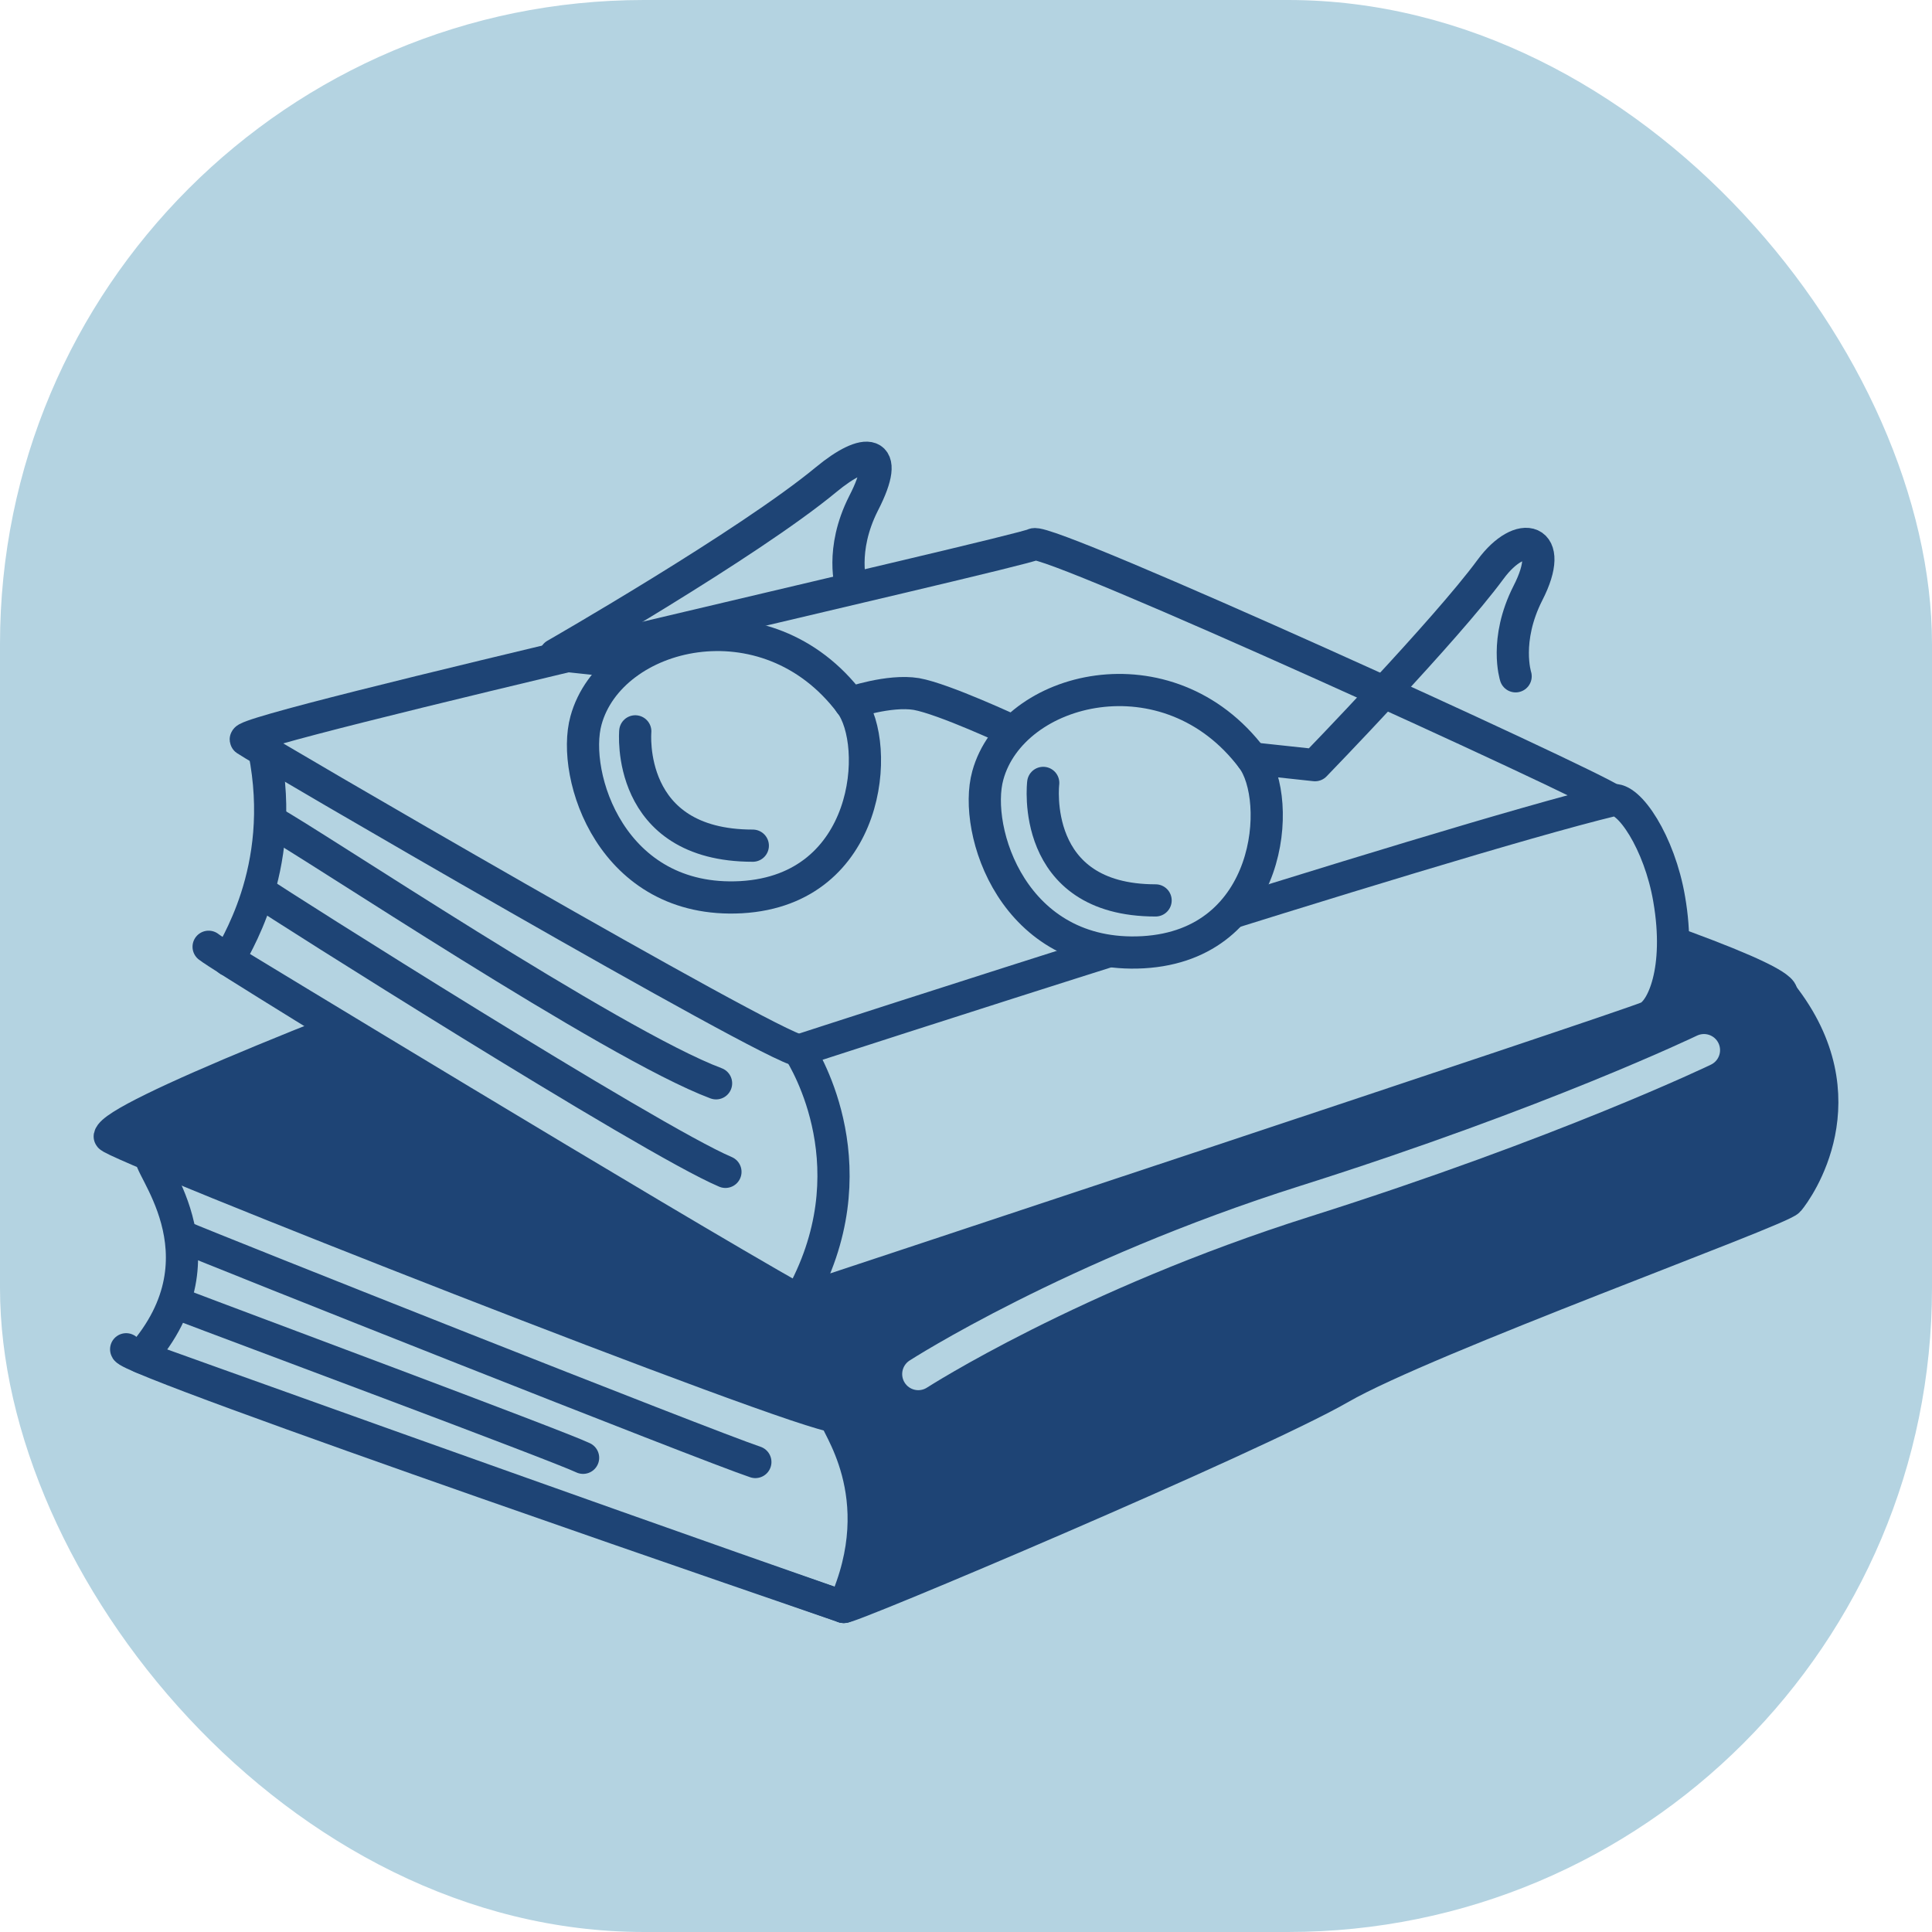 <?xml version="1.0" encoding="UTF-8"?> <svg xmlns="http://www.w3.org/2000/svg" width="60" height="60" viewBox="0 0 60 60" fill="none"><rect width="60" height="60" rx="20" fill="#B4D3E1"></rect><path d="M4.719 35.903C4.399 36.043 7.209 38.933 4.369 42.143C4.369 42.143 17.499 46.863 26.199 49.903C26.279 49.933 27.589 49.163 27.569 46.623C27.549 44.083 26.039 44.153 25.949 43.983C25.739 43.593 5.129 35.713 4.719 35.903Z" fill="#B4D3E1" stroke="#1E4475" stroke-linecap="round" stroke-linejoin="round"></path><path d="M3.408 35.293C3.358 35.503 24.968 44.013 25.948 43.983C26.928 43.953 54.908 31.783 55.328 30.883C55.748 29.983 35.288 23.953 34.128 23.743C32.968 23.533 3.668 34.043 3.408 35.293Z" fill="#1E4475" stroke="#1E4475" stroke-linecap="round" stroke-linejoin="round"></path><path d="M7.107 29.823C7.177 29.533 8.957 27.083 8.207 23.323C8.207 23.323 23.367 31.103 24.817 32.623C26.267 34.143 26.637 38.693 24.817 40.393C20.557 37.993 7.107 29.813 7.107 29.813V29.823Z" fill="#B4D3E1" stroke="#1E4475" stroke-linecap="round" stroke-linejoin="round"></path><path d="M24.818 32.623C23.958 32.533 8.058 23.273 7.638 22.974C7.218 22.674 31.678 17.143 32.108 16.904C32.538 16.663 49.298 24.303 50.078 24.854C50.858 25.404 26.458 32.803 24.818 32.623Z" fill="#B4D3E1" stroke="#1E4475" stroke-linecap="round" stroke-linejoin="round"></path><path d="M25.949 43.983C25.849 44.133 27.779 46.413 26.199 49.903C26.119 50.073 38.979 44.633 41.629 43.103C44.279 41.573 55.279 37.603 55.549 37.283C55.819 36.963 57.879 34.113 55.339 30.883C55.339 30.883 26.399 43.323 25.959 43.983H25.949Z" fill="#1E4475" stroke="#1E4475" stroke-linecap="round" stroke-linejoin="round"></path><path d="M3.918 41.903C3.848 42.253 26.198 49.903 26.198 49.903" stroke="#1E4475" stroke-linecap="round" stroke-linejoin="round"></path><path d="M24.818 32.623C24.998 32.923 27.128 36.333 24.818 40.393C24.818 40.393 50.318 31.953 51.168 31.593C51.618 31.403 52.218 30.123 51.838 27.923C51.538 26.163 50.578 24.733 50.078 24.853C44.678 26.163 24.818 32.623 24.818 32.623Z" fill="#B4D3E1" stroke="#1E4475" stroke-linecap="round" stroke-linejoin="round"></path><path d="M24.819 40.393C23.608 39.973 7.089 29.893 6.479 29.403" stroke="#1E4475" stroke-linecap="round" stroke-linejoin="round"></path><path d="M8.428 25.513C9.608 26.143 19.028 32.443 22.238 33.643" stroke="#1E4475" stroke-linecap="round" stroke-linejoin="round"></path><path d="M8.139 27.733C8.519 28.013 20.189 35.403 22.529 36.393" stroke="#1E4475" stroke-linecap="round" stroke-linejoin="round"></path><path d="M38.887 23.553C39.847 24.823 39.527 29.343 35.497 29.573C31.467 29.793 30.207 25.783 30.677 24.083C31.437 21.303 36.277 20.083 38.887 23.553Z" fill="#B4D3E1" stroke="#1E4475" stroke-linecap="round" stroke-linejoin="round"></path><path d="M26.409 21.843C27.369 23.113 27.049 27.633 23.019 27.863C18.989 28.083 17.729 24.073 18.199 22.373C18.959 19.593 23.799 18.373 26.409 21.843Z" fill="#B4D3E1" stroke="#1E4475" stroke-linecap="round" stroke-linejoin="round"></path><path d="M31.468 22.713C31.468 22.713 29.308 21.703 28.458 21.553C27.608 21.413 26.398 21.834 26.398 21.834" stroke="#1E4475" stroke-linecap="round" stroke-linejoin="round"></path><path d="M38.889 23.553L40.839 23.763C40.839 23.763 44.899 19.573 46.289 17.683C47.229 16.403 48.339 16.693 47.449 18.423C46.709 19.883 47.069 21.003 47.069 21.003" stroke="#1E4475" stroke-linecap="round" stroke-linejoin="round"></path><path d="M19.498 20.573L17.248 20.333C17.248 20.333 23.228 16.903 25.658 14.893C26.878 13.883 27.708 13.903 26.818 15.633C26.078 17.093 26.438 18.213 26.438 18.213" stroke="#1E4475" stroke-linecap="round" stroke-linejoin="round"></path><path d="M5.648 38.394C6.648 38.824 21.958 44.904 23.458 45.404" stroke="#1E4475" stroke-linecap="round" stroke-linejoin="round"></path><path d="M5.648 40.533C7.078 41.083 17.318 44.893 18.108 45.273" stroke="#1E4475" stroke-linecap="round" stroke-linejoin="round"></path><path d="M28.518 42.673C28.518 42.673 33.298 39.593 40.538 37.303C48.248 34.863 52.918 32.613 52.918 32.613" stroke="#B4D3E1" stroke-linecap="round" stroke-linejoin="round"></path><path d="M19.729 22.713C19.729 22.713 19.409 26.263 23.379 26.263" stroke="#1E4475" stroke-linecap="round" stroke-linejoin="round"></path><path d="M32.398 24.314C32.398 24.314 31.957 27.963 35.888 27.963" stroke="#1E4475" stroke-linecap="round" stroke-linejoin="round"></path></svg> 